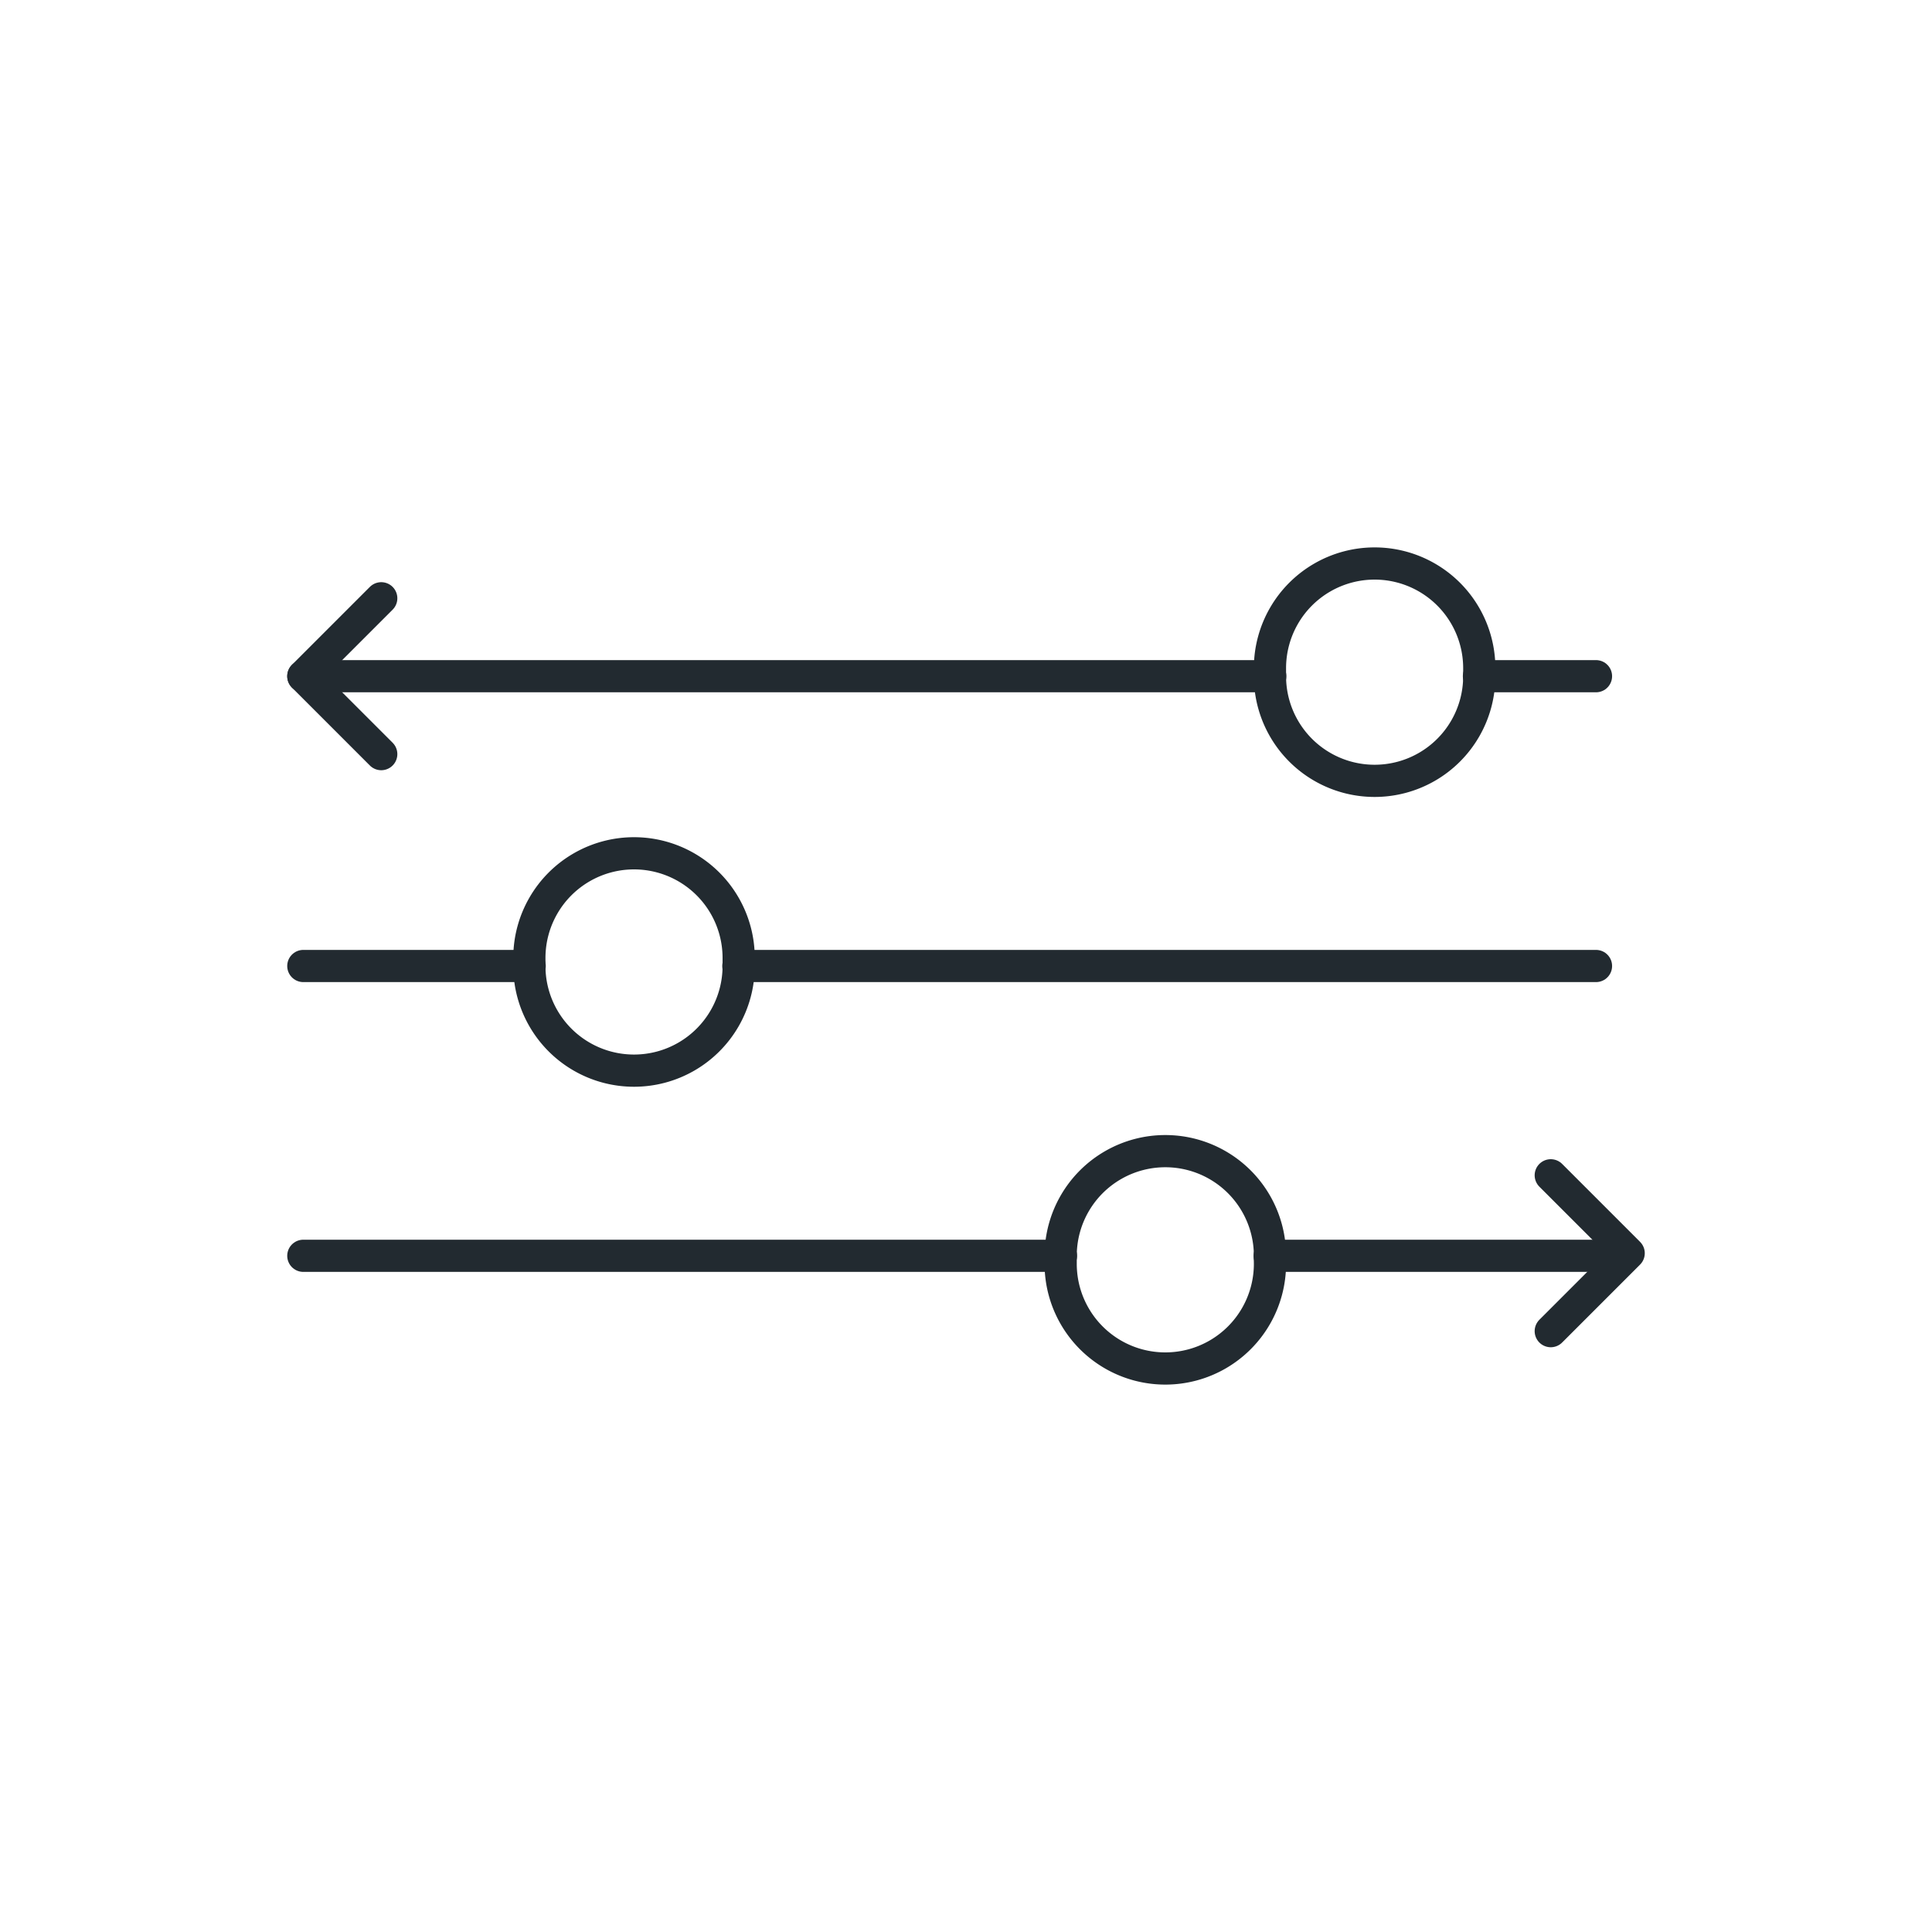 <svg id="Layer_1" data-name="Layer 1" xmlns="http://www.w3.org/2000/svg" viewBox="0 0 120 120"><defs><style>.cls-1{fill:none;stroke:#222a30;stroke-linecap:round;stroke-linejoin:round;stroke-width:2px;}</style></defs><line class="cls-1" x1="99.13" y1="78" x2="78.86" y2="78"/><line class="cls-1" x1="65.9" y1="78" x2="18.84" y2="78"/><line class="cls-1" x1="99.13" y1="60" x2="45.86" y2="60"/><line class="cls-1" x1="32.9" y1="60" x2="18.84" y2="60"/><line class="cls-1" x1="99.13" y1="42" x2="91.86" y2="42"/><line class="cls-1" x1="78.9" y1="42" x2="18.84" y2="42"/><path class="cls-1" d="M91.88,41.5c0,.17,0,.33,0,.5a6.5,6.5,0,0,1-13,0c0-.17,0-.33,0-.5a6.5,6.5,0,0,1,13,0Z"/><path class="cls-1" d="M78.88,78.5a6.5,6.5,0,0,1-13,0c0-.17,0-.33,0-.5a6.5,6.5,0,0,1,13,0C78.87,78.17,78.88,78.33,78.88,78.5Z"/><path class="cls-1" d="M45.88,59.5c0,.17,0,.33,0,.5a6.5,6.5,0,0,1-13,0c0-.17,0-.33,0-.5a6.5,6.5,0,0,1,13,0Z"/><polyline class="cls-1" points="96.32 73 101.16 77.84 96.32 82.68"/><polyline class="cls-1" points="23.68 37.16 18.84 42 23.68 46.84"/></svg>